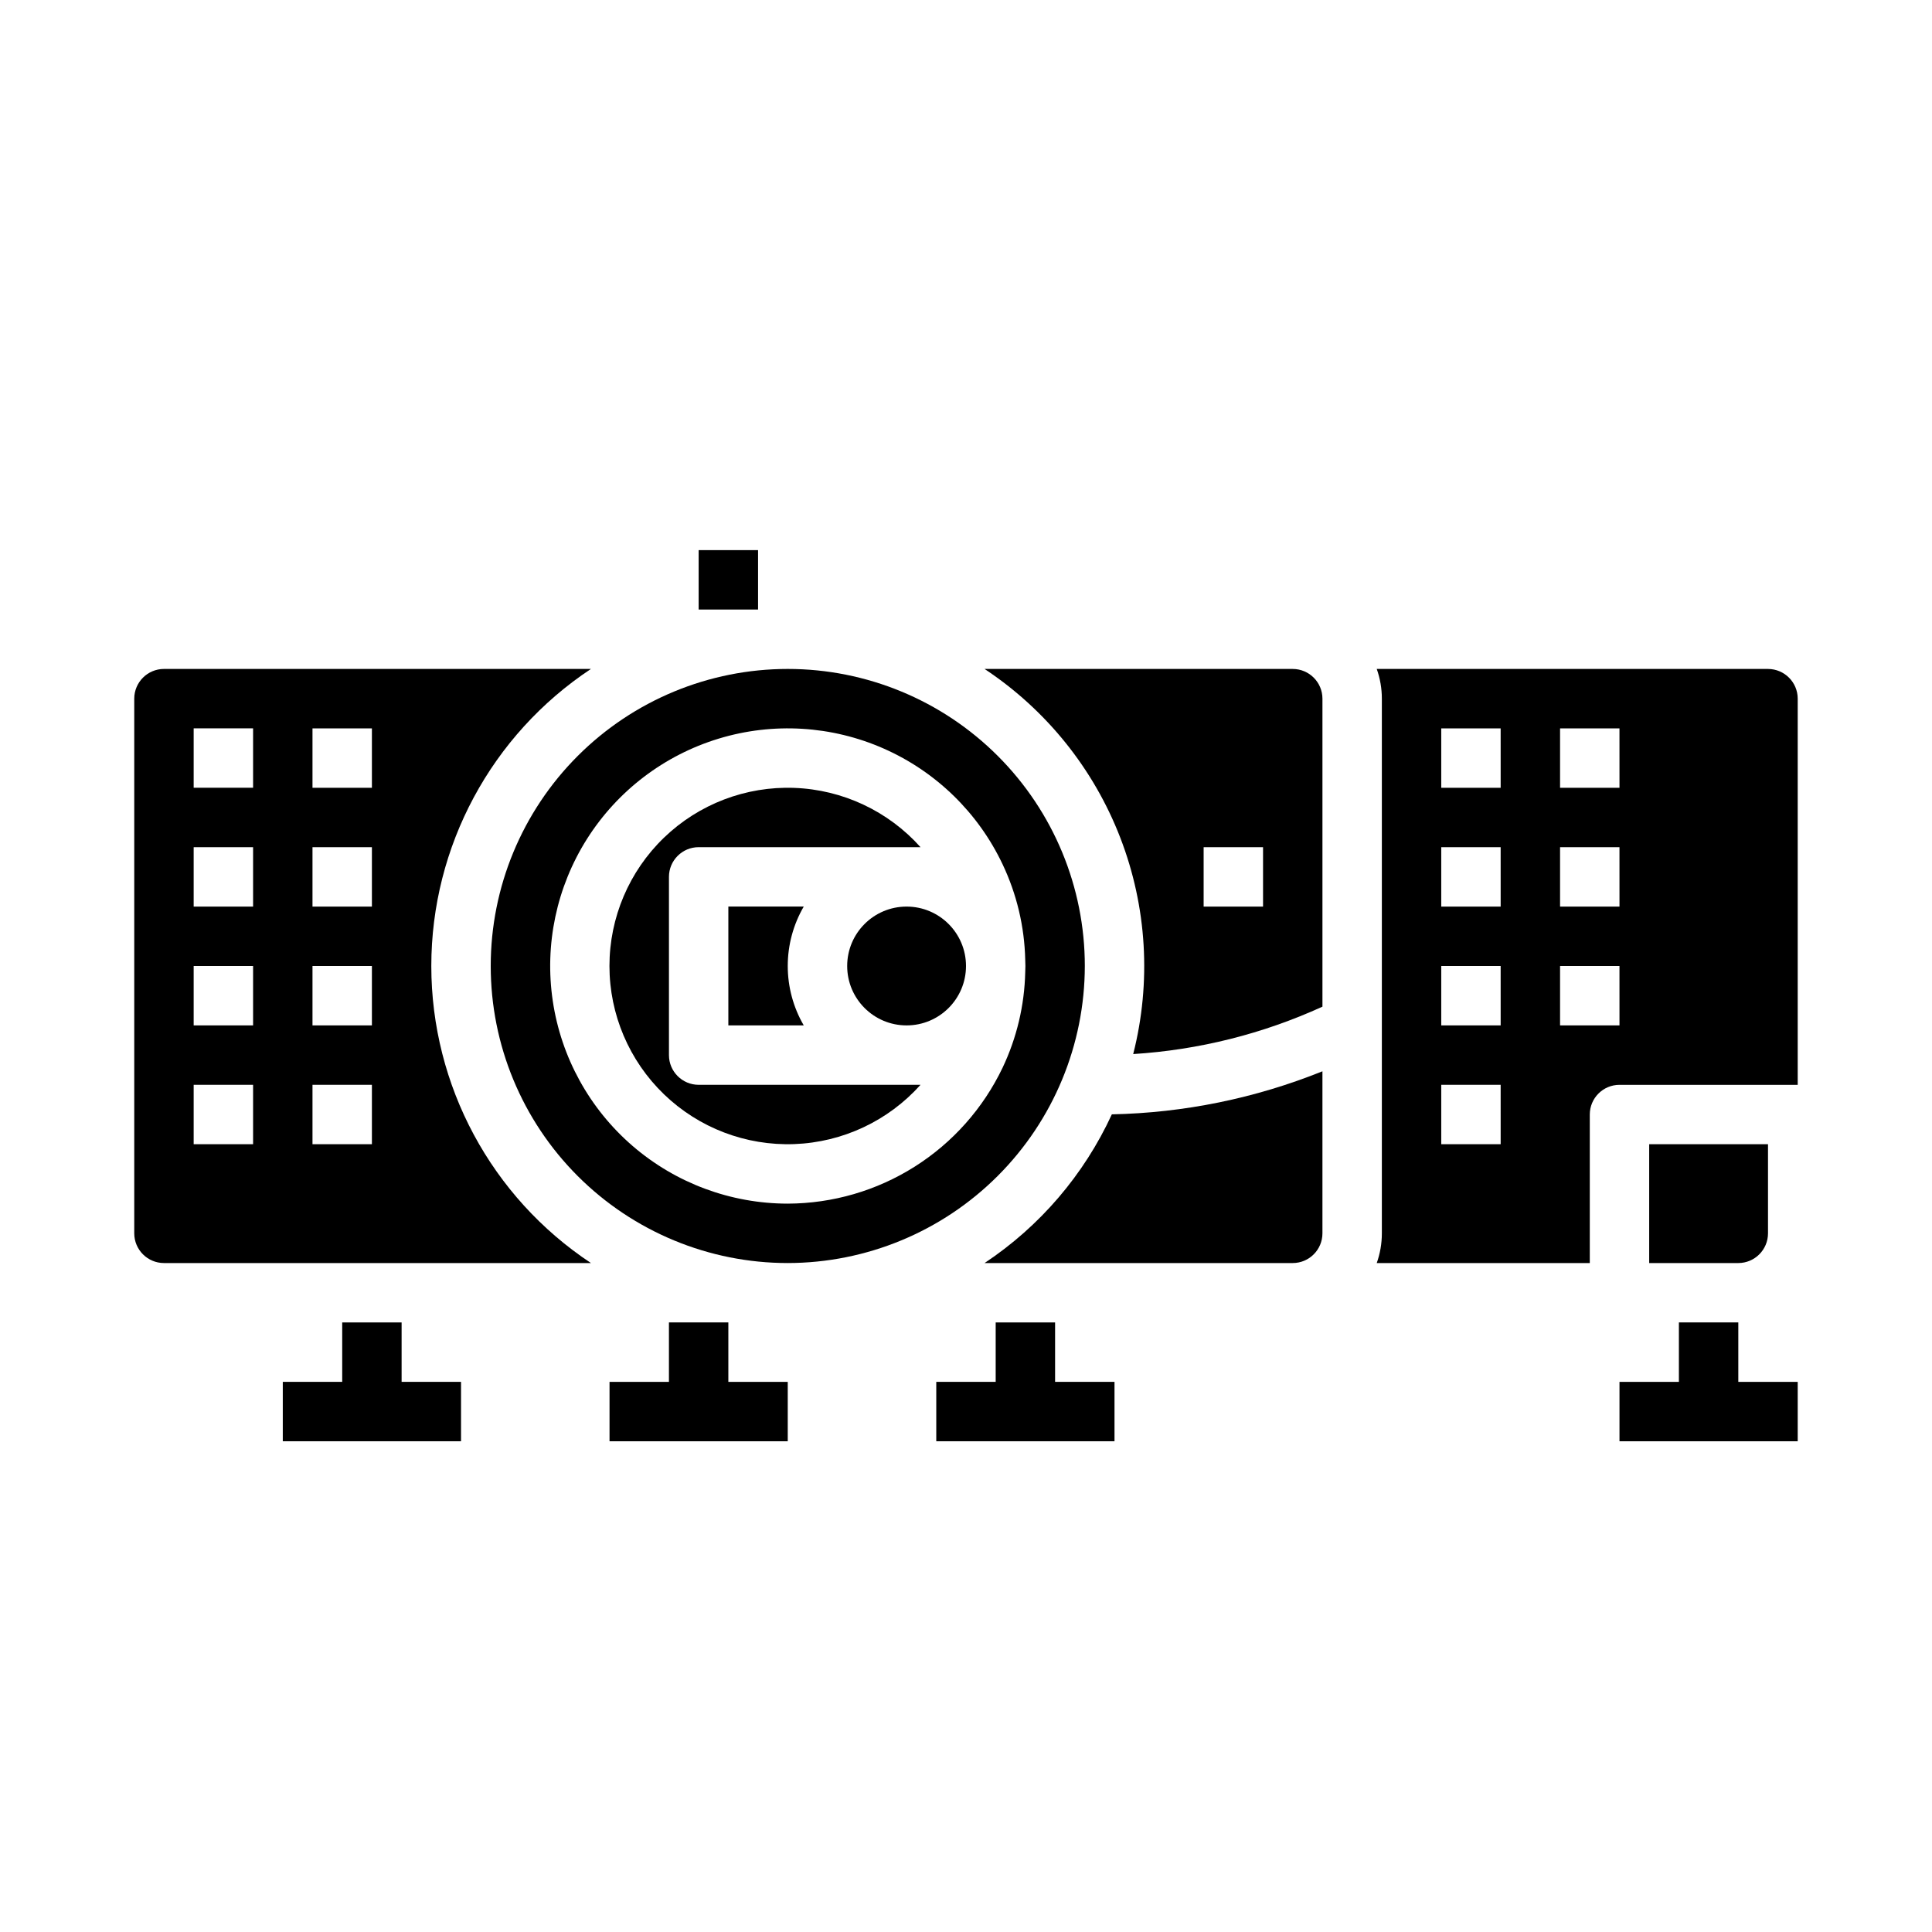 <?xml version="1.0" encoding="UTF-8"?>
<!-- Uploaded to: ICON Repo, www.svgrepo.com, Generator: ICON Repo Mixer Tools -->
<svg fill="#000000" width="800px" height="800px" version="1.1" viewBox="144 144 512 512" xmlns="http://www.w3.org/2000/svg">
 <g>
  <path d="m486.59 321.28h-81.668c16.344 10.824 28.918 26.461 35.973 44.746 7.059 18.289 8.254 38.32 3.414 57.312 17.348-1.086 34.344-5.344 50.152-12.562v-81.625c-0.004-4.344-3.523-7.863-7.871-7.871zm-7.871 62.977h-15.742v-15.742h15.742z"/>
  <path d="m258.3 400c0.012-31.676 15.898-61.234 42.309-78.723h-113.16c-4.344 0.008-7.867 3.527-7.871 7.871v141.7c0.004 4.344 3.527 7.867 7.871 7.871h113.16c-26.41-17.484-42.297-47.047-42.309-78.719zm-47.23 47.23h-15.746v-15.742h15.746zm0-31.488h-15.746v-15.742h15.746zm0-31.488h-15.746v-15.742h15.746zm0-31.488h-15.746v-15.742h15.746zm31.488 94.465h-15.746v-15.742h15.746zm0-31.488h-15.746v-15.742h15.746zm0-31.488h-15.746v-15.742h15.746zm0-31.488h-15.746v-15.742h15.746z"/>
  <path d="m404.92 478.72h81.668c4.348-0.004 7.867-3.527 7.871-7.871v-42.945c-17.758 7.152-36.668 11.02-55.809 11.41-7.375 16.008-19.055 29.652-33.73 39.406z"/>
  <path d="m337.02 384.25v31.488h19.98c-2.777-4.781-4.238-10.215-4.238-15.742 0-5.531 1.461-10.961 4.238-15.746z"/>
  <path d="m612.54 470.85v-23.617h-31.488v31.488h23.617c4.344-0.004 7.867-3.527 7.871-7.871z"/>
  <path d="m400 400c0 8.695-7.051 15.742-15.746 15.742-8.695 0-15.742-7.047-15.742-15.742s7.047-15.746 15.742-15.746c8.695 0 15.746 7.051 15.746 15.746"/>
  <path d="m431.49 400c0-20.879-8.297-40.902-23.059-55.664-14.762-14.766-34.785-23.059-55.664-23.059s-40.898 8.293-55.664 23.059c-14.762 14.762-23.055 34.785-23.055 55.664 0 20.875 8.293 40.898 23.055 55.664 14.766 14.762 34.785 23.055 55.664 23.055 20.871-0.023 40.879-8.324 55.637-23.082 14.758-14.758 23.062-34.766 23.086-55.637zm-78.719 62.977h-0.004c-15.094-0.004-29.688-5.43-41.121-15.289-11.43-9.863-18.938-23.5-21.156-38.434-2.219-14.93 1-30.164 9.066-42.922 8.07-12.758 20.457-22.191 34.898-26.586 14.441-4.391 29.984-3.449 43.789 2.652 13.809 6.106 24.965 16.965 31.434 30.605 3.769 7.922 5.82 16.551 6.019 25.32 0.031 0.555 0.047 1.113 0.047 1.676s-0.016 1.121-0.047 1.676v-0.004c-0.199 8.77-2.25 17.398-6.019 25.324-5.141 10.742-13.207 19.816-23.273 26.18-10.066 6.367-21.727 9.762-33.637 9.801z"/>
  <path d="m321.28 423.61v-47.23c0-4.348 3.527-7.871 7.871-7.871h58.797c-8.555-9.566-20.633-15.238-33.453-15.711-12.824-0.477-25.285 4.285-34.527 13.188-9.238 8.902-14.457 21.18-14.457 34.012 0 12.828 5.219 25.109 14.461 34.012 9.238 8.902 21.703 13.664 34.523 13.188 12.82-0.477 24.898-6.148 33.453-15.711h-58.797c-4.344 0-7.871-3.527-7.871-7.875z"/>
  <path d="m612.54 321.28h-103.69c0.898 2.527 1.355 5.191 1.355 7.871v141.7c0 2.68-0.457 5.344-1.355 7.871h56.461v-39.359c0-4.348 3.523-7.871 7.871-7.871h47.23v-102.34c-0.004-4.344-3.523-7.863-7.871-7.871zm-70.848 125.95h-15.746v-15.742h15.742zm0-31.488h-15.746v-15.742h15.742zm0-31.488h-15.746v-15.742h15.742zm0-31.488h-15.746v-15.742h15.742zm31.488 62.977h-15.746v-15.742h15.742zm0-31.488h-15.746v-15.742h15.742zm0-31.488h-15.746v-15.742h15.742z"/>
  <path d="m329.15 289.79h15.742v15.742h-15.742z"/>
  <path d="m250.43 494.46h-15.742v15.746h-15.746v15.742h47.234v-15.742h-15.746z"/>
  <path d="m337.02 494.46h-15.746v15.746h-15.742v15.742h47.23v-15.742h-15.742z"/>
  <path d="m423.61 494.46h-15.742v15.746h-15.746v15.742h47.234v-15.742h-15.746z"/>
  <path d="m604.67 494.46h-15.746v15.746h-15.742v15.742h47.23v-15.742h-15.742z"/>
 </g>
</svg>
